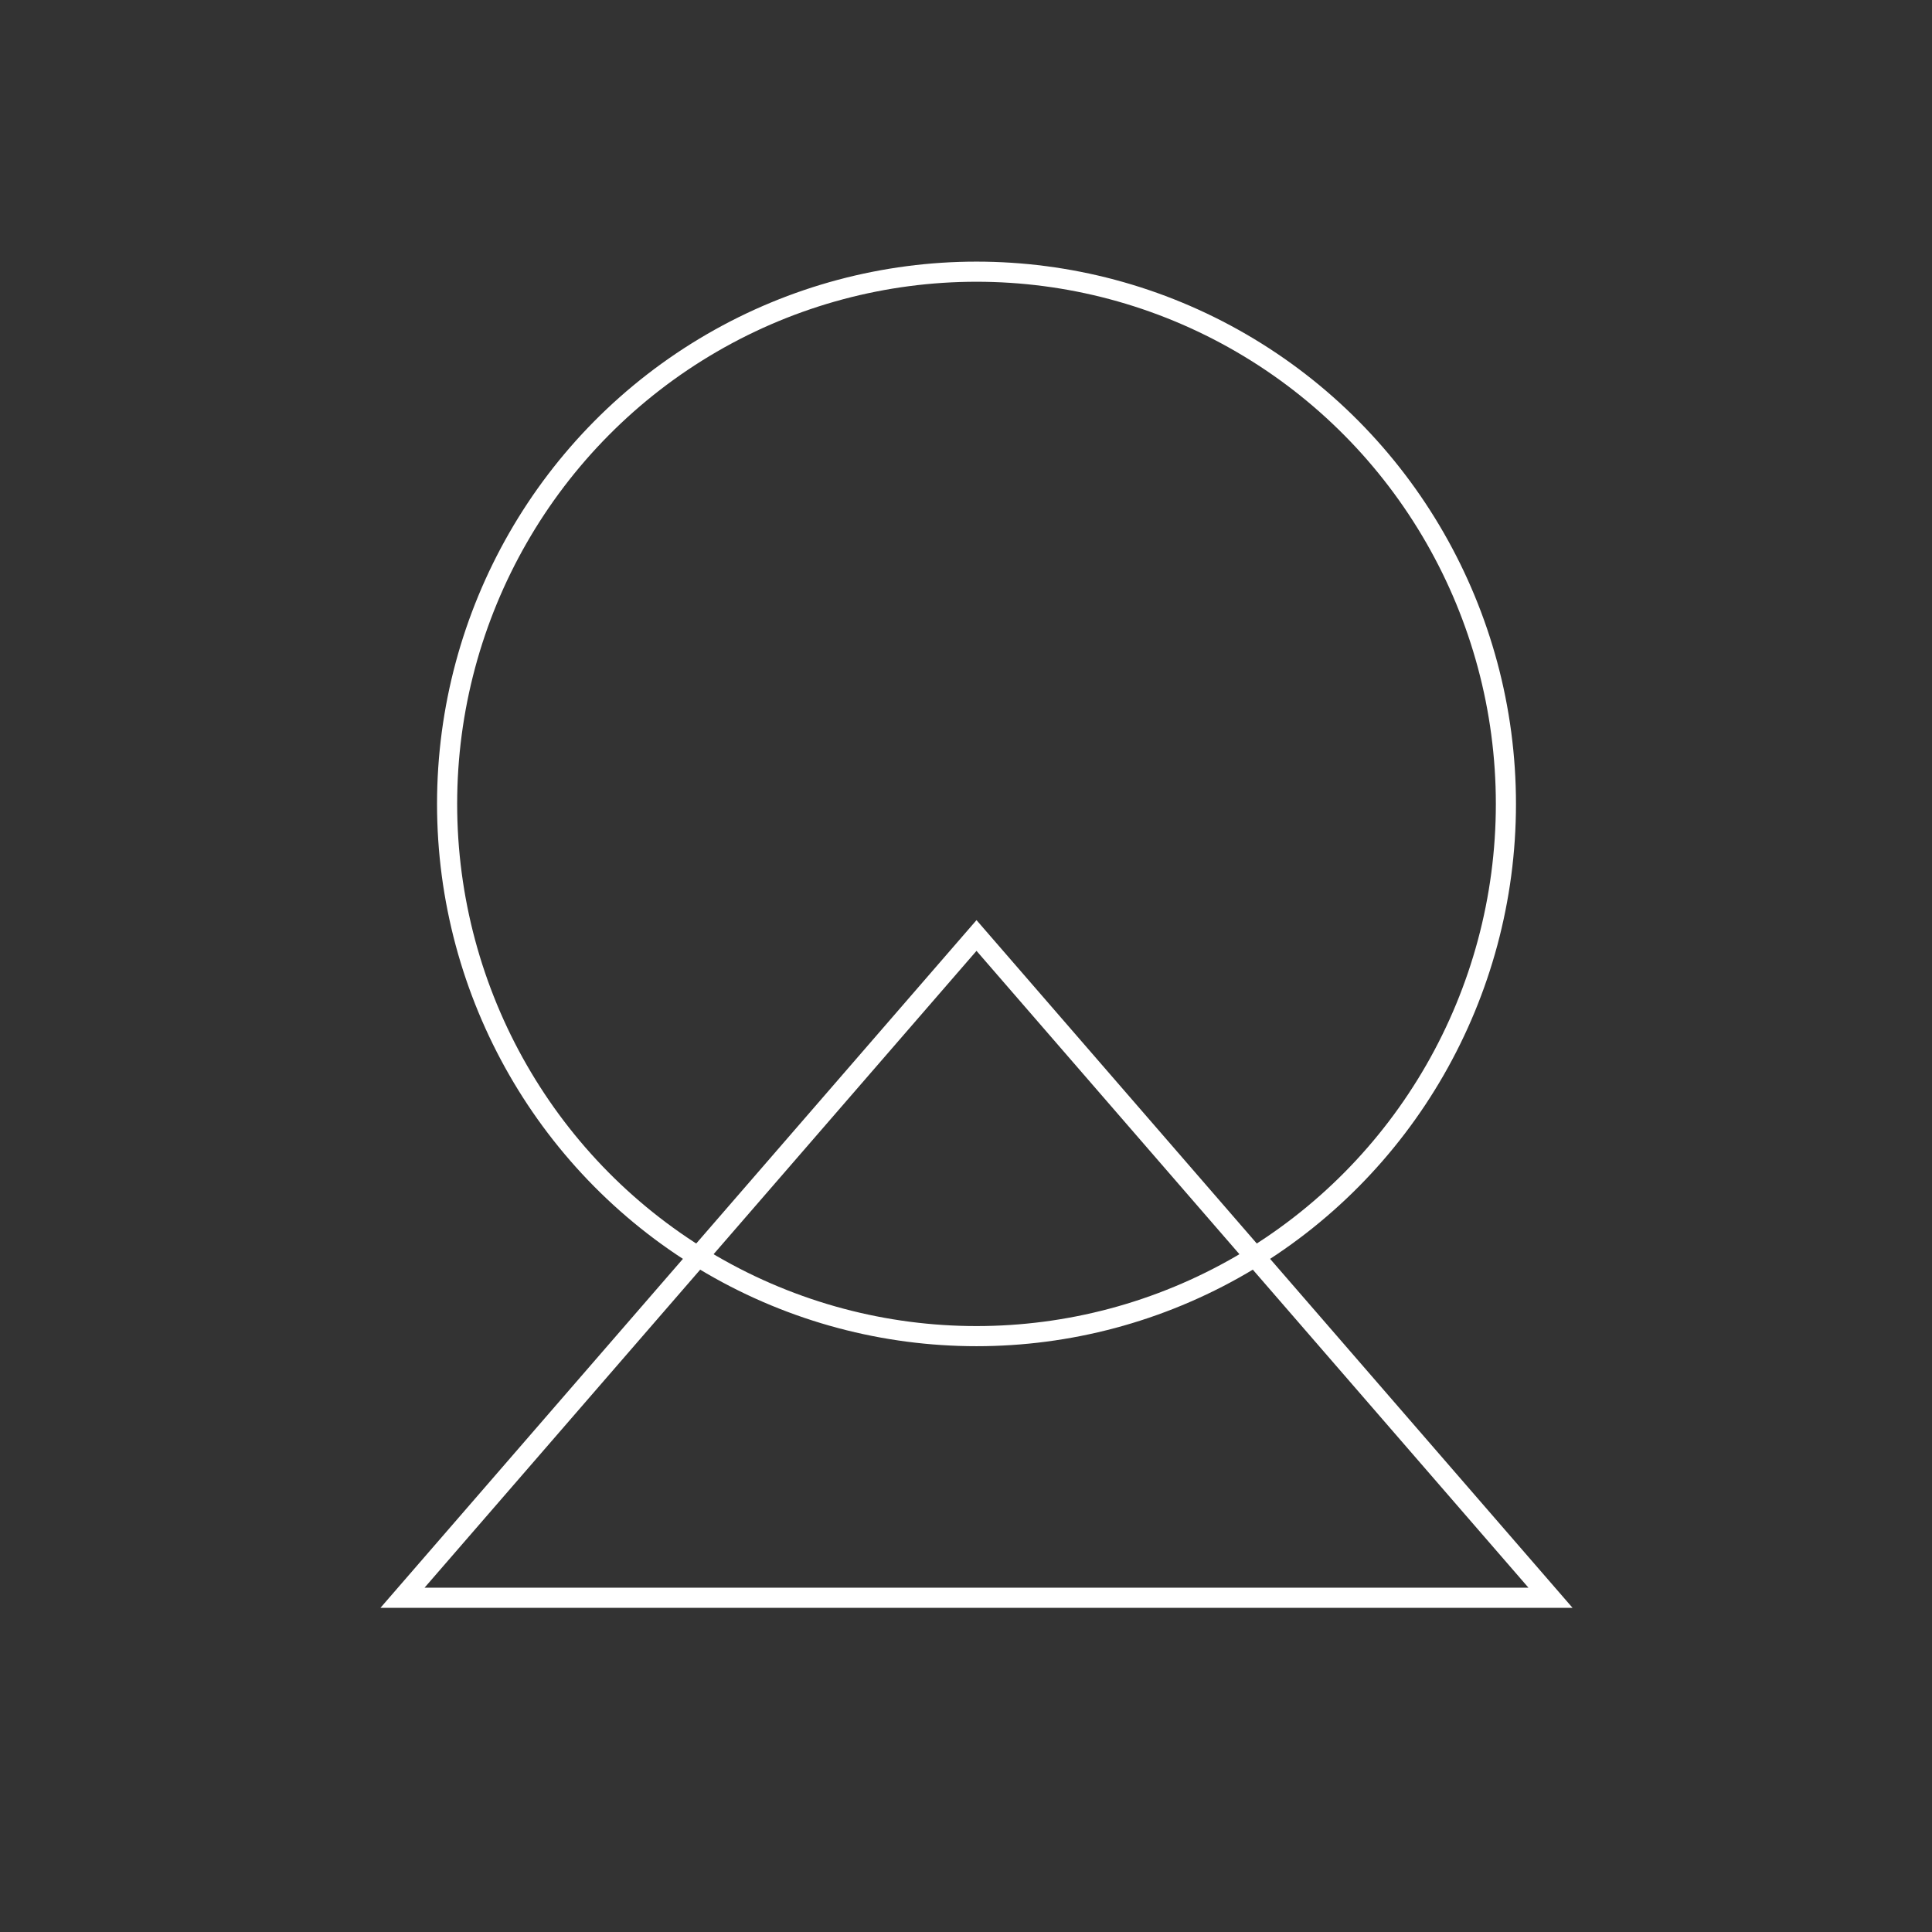 <?xml version="1.0" encoding="UTF-8"?>
<svg width="48px" height="48px" viewBox="0 0 48 48" version="1.1" xmlns="http://www.w3.org/2000/svg" xmlns:xlink="http://www.w3.org/1999/xlink">
    <rect x="0" y="0" width="48" height="48" fill="#333333" stroke="none"/>
    <!-- Generator: Sketch 57.1 (83088) - https://sketch.com -->
    <title>logo</title>
    <desc>Created with Sketch.</desc>
    <g id="logo" stroke="none" stroke-width="1" fill="none" fill-rule="evenodd">
        <g id="Group" transform="translate(10, 7)" stroke="#FFFFFF" stroke-width="0.5">
            <ellipse id="Oval" cx="14.261" cy="12.973" rx="13.153" ry="13.223"></ellipse>
            <polygon id="Triangle" points="14.261 16.242 28.522 32.696 0 32.696"></polygon>
        </g>
    </g>
</svg>